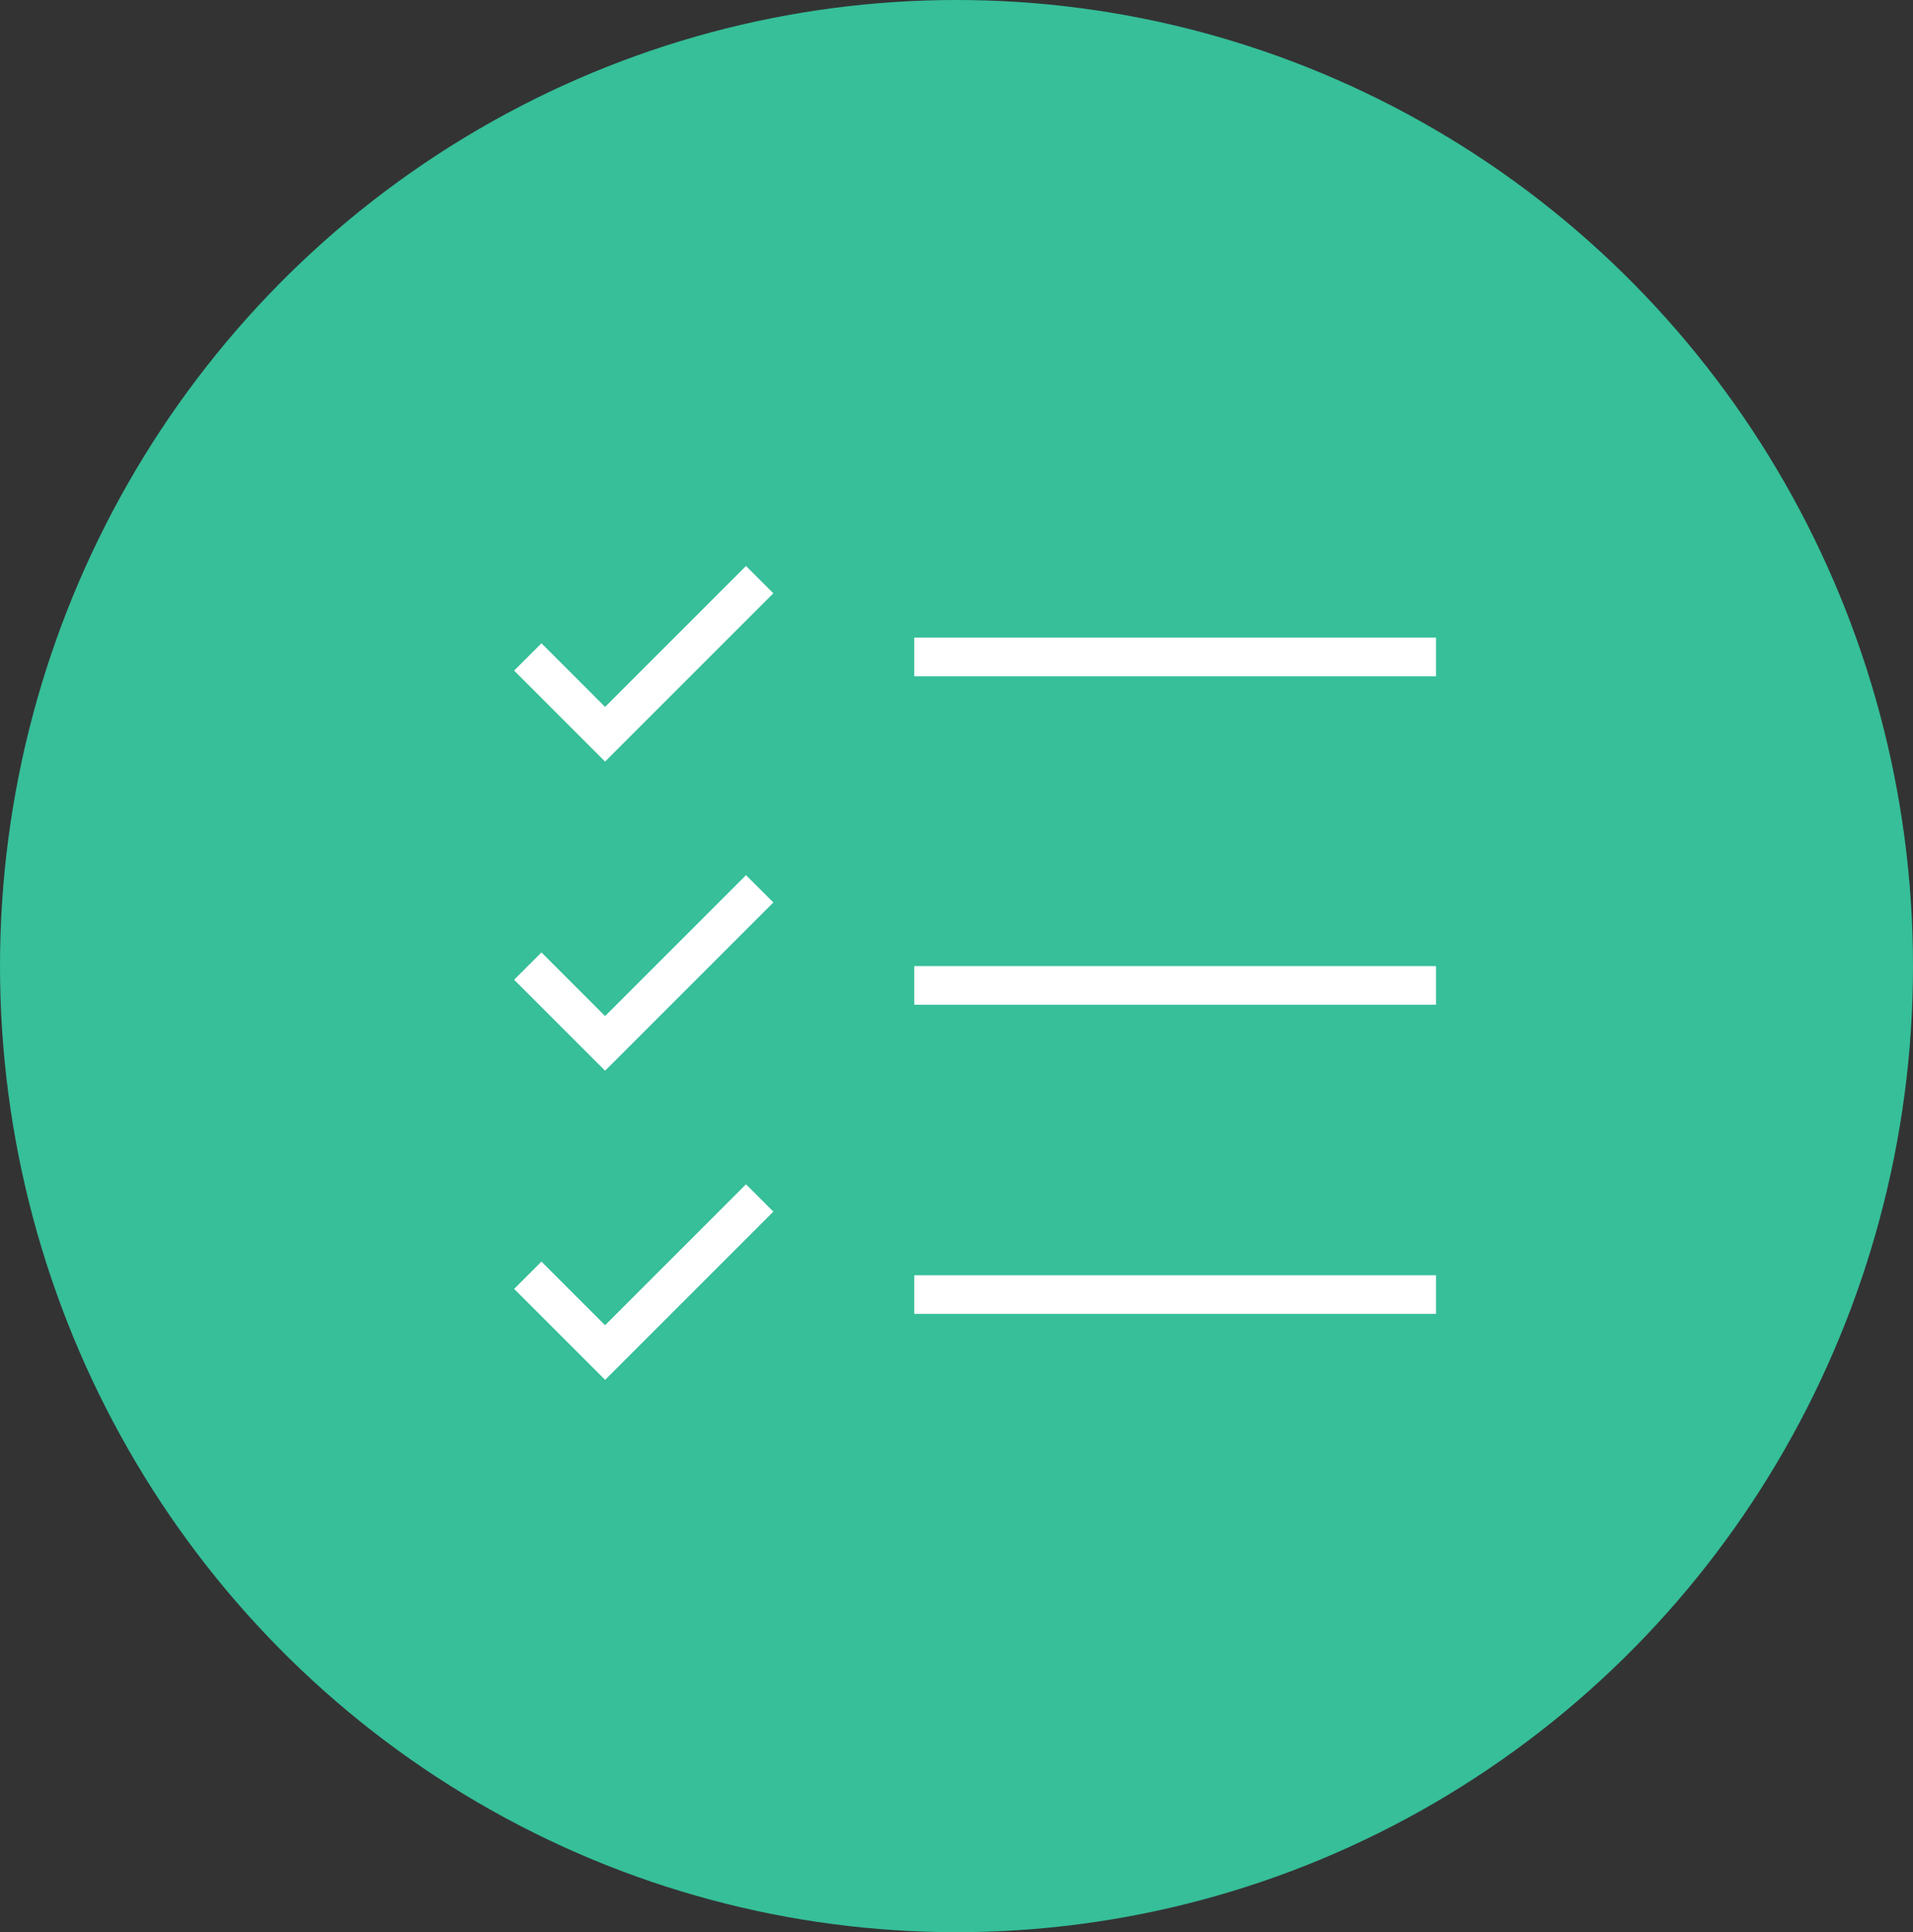 <?xml version="1.0" encoding="UTF-8"?>
<svg width="99px" height="100px" viewBox="0 0 99 100" version="1.1" xmlns="http://www.w3.org/2000/svg" xmlns:xlink="http://www.w3.org/1999/xlink">
    <rect x="0" y="0" width="99" height="100" fill="#333333" stroke="none"/>
    <!-- Generator: Sketch 59 (86127) - https://sketch.com -->
    <title>Group</title>
    <desc>Created with Sketch.</desc>
    <g id="Page-1" stroke="none" stroke-width="1" fill="none" fill-rule="evenodd">
        <g id="07-how-to-get-started" transform="translate(-135, -582)">
            <g id="Group" transform="translate(135, 582)">
                <g id="Group-9-Copy" fill="#36BF99">
                    <ellipse id="Oval" cx="49.5" cy="50" rx="49.5" ry="50"></ellipse>
                </g>
                <g id="icons8-todo_list" transform="translate(27, 30)" stroke="#FFFFFF" stroke-width="2">
                    <line x1="20.314" y1="21" x2="47.314" y2="21" id="Path"></line>
                    <polyline id="Path" points="0.314 20 4.314 24 12.314 16"></polyline>
                    <line x1="20.314" y1="4" x2="47.314" y2="4" id="Path"></line>
                    <polyline id="Path" points="0.314 4 4.314 8 12.314 0"></polyline>
                    <line x1="20.314" y1="37" x2="47.314" y2="37" id="Path"></line>
                    <polyline id="Path" points="0.314 36 4.314 40 12.314 32"></polyline>
                </g>
            </g>
        </g>
    </g>
</svg>